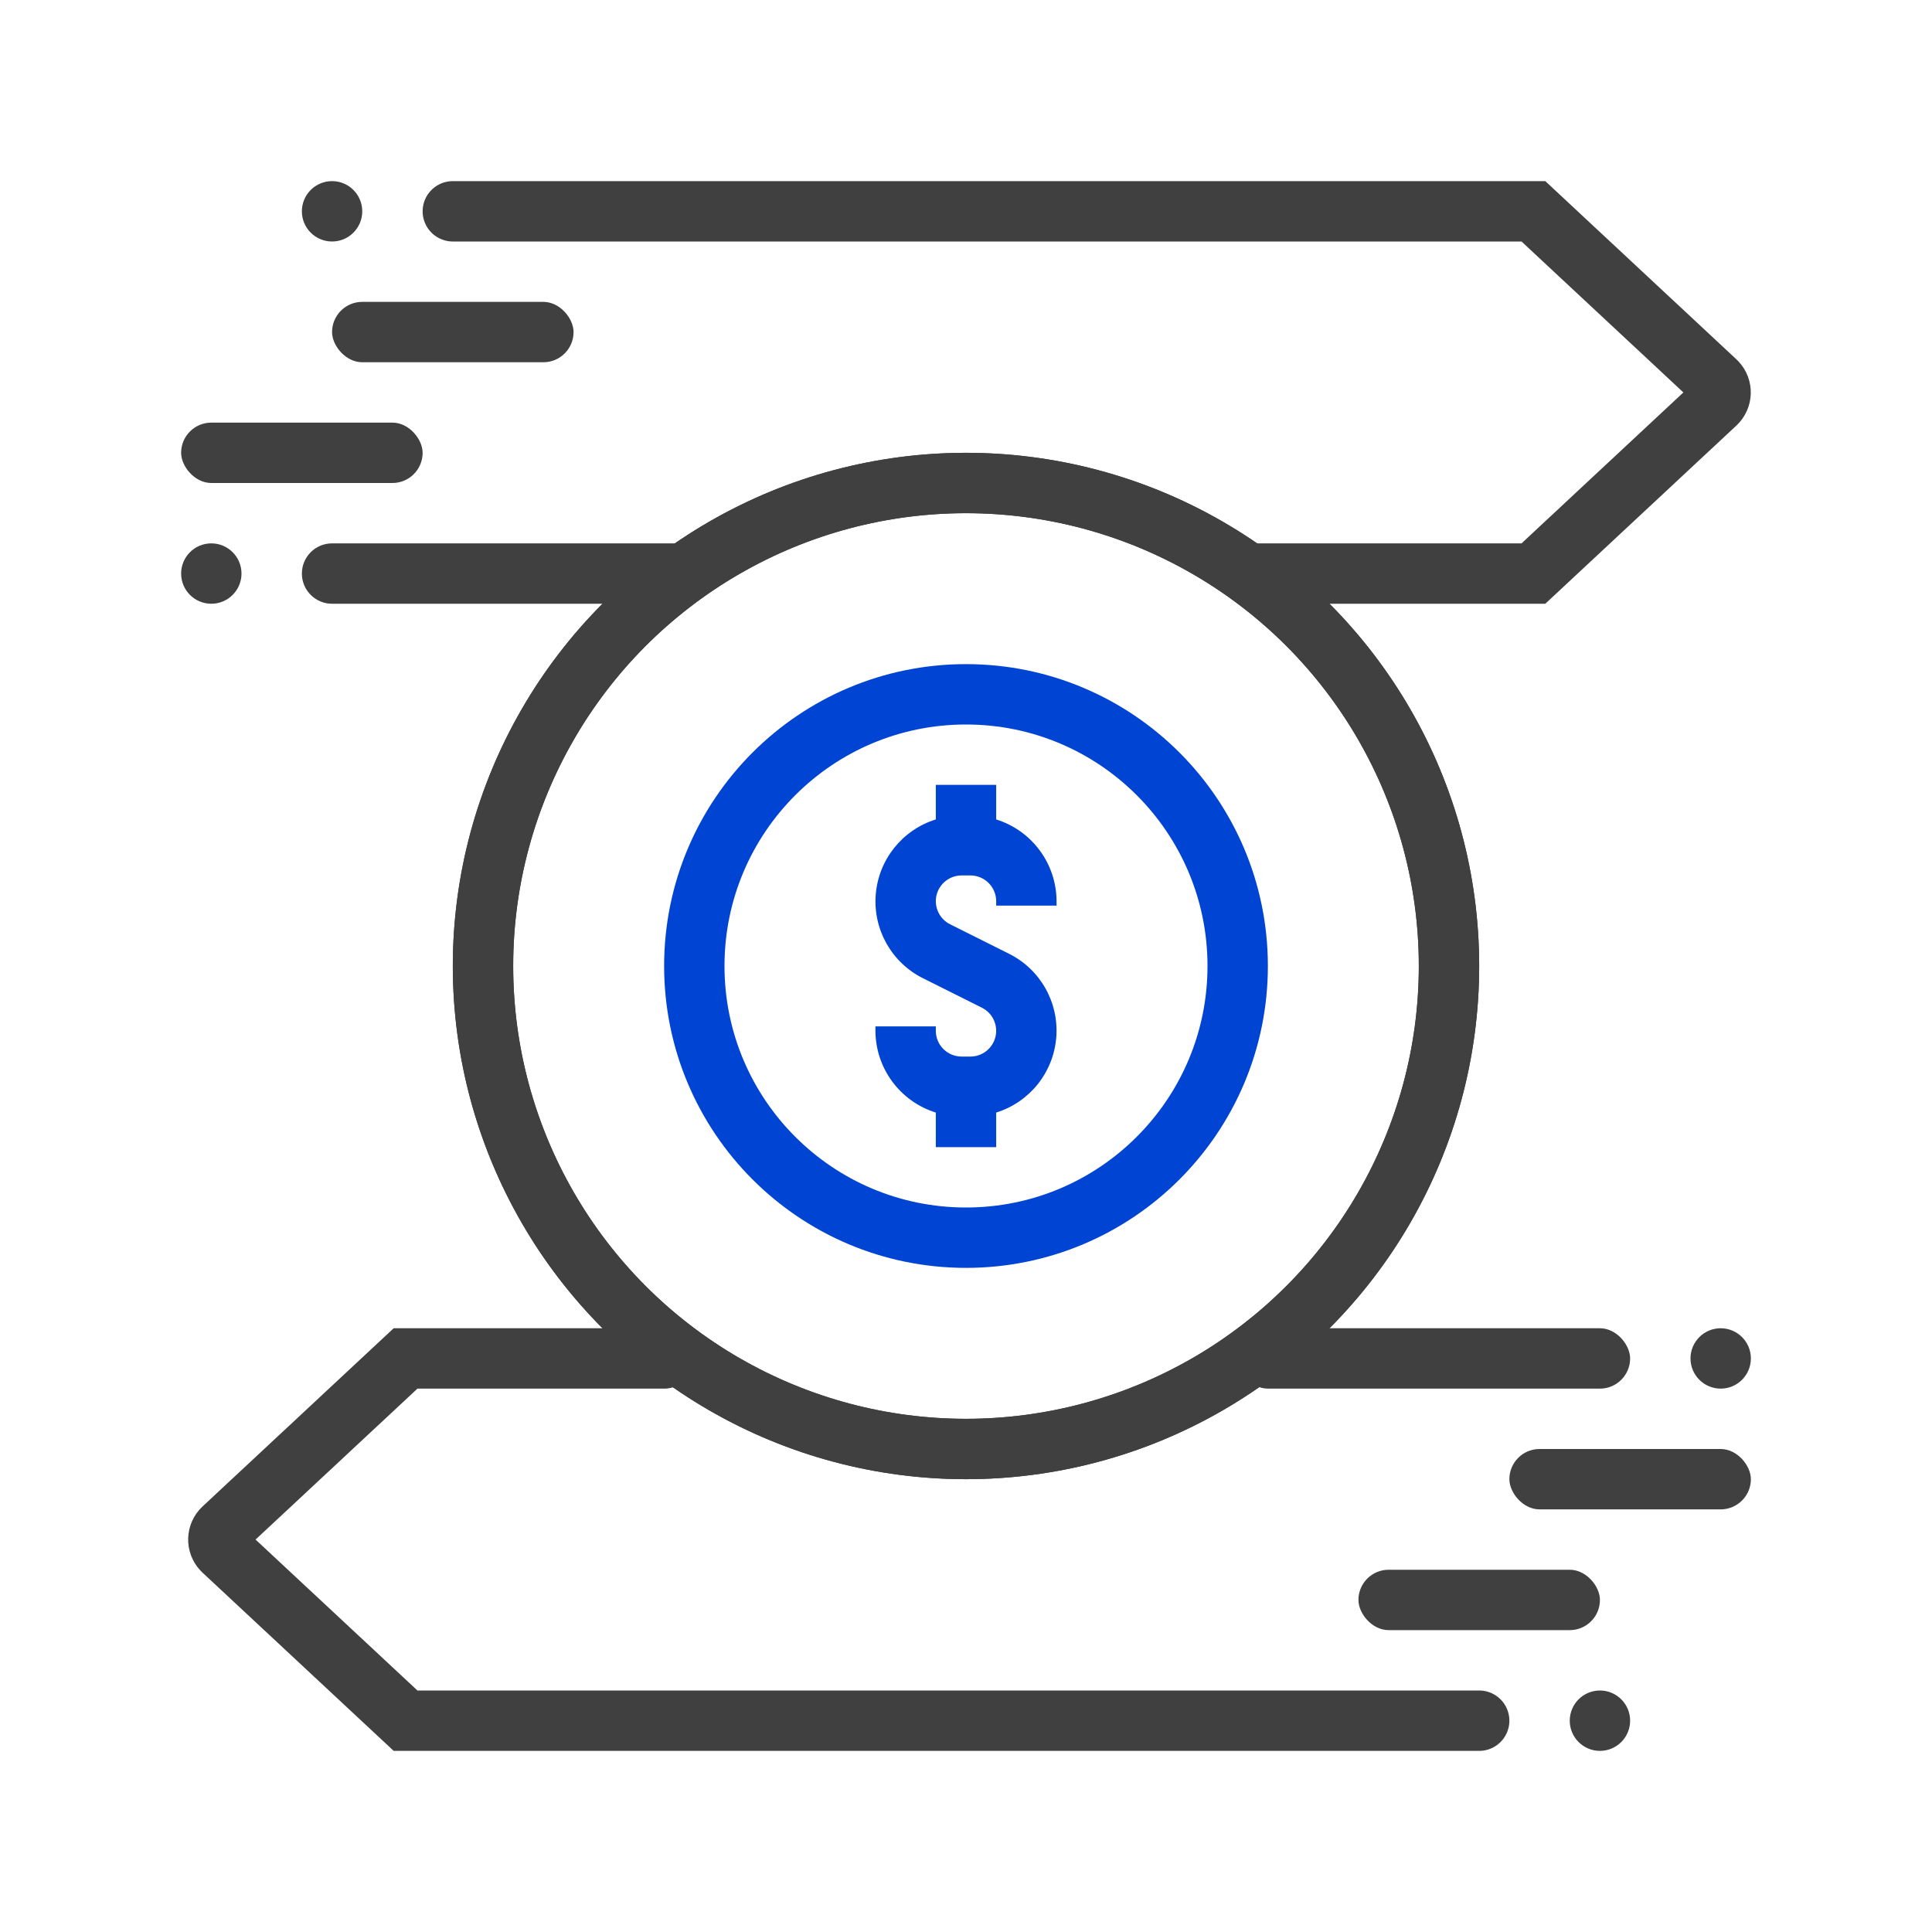<?xml version="1.0" encoding="UTF-8"?>
<svg width="64px" height="64px" viewBox="0 0 64 64" version="1.1" xmlns="http://www.w3.org/2000/svg" xmlns:xlink="http://www.w3.org/1999/xlink">
    <!-- Generator: Sketch 51.3 (57544) - http://www.bohemiancoding.com/sketch -->
    <title>Artboard</title>
    <desc>Created with Sketch.</desc>
    <defs></defs>
    <g id="Artboard" stroke="none" stroke-width="1" fill="none" fill-rule="evenodd">
        <g id="Earn-more-per-transaction" transform="translate(6, 6)">
            <path d="M25,30.855 L25,32 L27,32 L27,30.855 C28.109,30.51 28.897,29.525 28.99,28.367 C29.083,27.208 28.462,26.11 27.422,25.593 L25.473,24.618 C25.119,24.441 24.933,24.044 25.023,23.658 C25.114,23.273 25.458,23 25.854,23 L26.146,23 C26.617,23 27,23.383 27,23.854 L27,24 L29,24 L29,23.854 C28.996,22.611 28.186,21.515 27,21.145 L27,20 L25,20 L25,21.145 C23.891,21.49 23.103,22.475 23.01,23.633 C22.917,24.792 23.538,25.89 24.578,26.407 L26.527,27.382 C26.881,27.559 27.067,27.956 26.977,28.342 C26.886,28.727 26.542,29 26.146,29 L25.854,29 C25.383,29 25,28.617 25,28.146 L25,28 L23,28 L23,28.146 C23.004,29.389 23.814,30.485 25,30.855 Z" id="Path" fill="#0044D4" fill-rule="nonzero"></path>
            <circle id="Oval" fill="#404040" cx="47" cy="51" r="1"></circle>
            <circle id="Oval-Copy-2" fill="#404040" cx="51" cy="39" r="1"></circle>
            <circle id="Oval-Copy-3" fill="#404040" cx="1" cy="13" r="1"></circle>
            <circle id="Oval-Copy-4" fill="#404040" cx="5" cy="1" r="1"></circle>
            <circle id="Oval" stroke="#404040" stroke-width="2" cx="26" cy="26" r="16"></circle>
            <circle id="Oval" stroke="#404040" stroke-width="2" cx="26" cy="26" r="16"></circle>
            <circle id="Oval-Copy" stroke="#0044D4" stroke-width="2" cx="26" cy="26" r="9"></circle>
            <path d="M35.459,13 L44.796,13 L50.838,7.366 C51.04,7.177 51.051,6.861 50.863,6.659 C50.855,6.65 50.847,6.642 50.838,6.634 L44.796,1 L9,1" id="Path-3" stroke="#404040" stroke-width="2" stroke-linecap="round"></path>
            <path d="M28,51 L36.565,51 L42.608,45.366 C42.81,45.177 42.821,44.861 42.633,44.659 C42.625,44.65 42.616,44.642 42.608,44.634 L36.565,39 L1,39" id="Path-3" stroke="#404040" stroke-width="2" stroke-linecap="round" transform="translate(22, 45) scale(-1, -1) translate(-22, -45) "></path>
            <rect id="Rectangle" fill="#404040" x="39" y="46" width="8" height="2" rx="1"></rect>
            <rect id="Rectangle-Copy-3" fill="#404040" x="0" y="8" width="8" height="2" rx="1"></rect>
            <path d="M5,12 L16.79,12 C17.143,12 17.43,12.286 17.43,12.64 C17.43,12.768 17.391,12.894 17.319,13 L16.935,13.563 C16.749,13.836 16.439,14 16.109,14 L5,14 C4.448,14 4,13.552 4,13 L4,13 C4,12.448 4.448,12 5,12 Z" id="Rectangle-Copy-5" fill="#404040"></path>
            <rect id="Rectangle-Copy-4" fill="#404040" x="5" y="4" width="8" height="2" rx="1"></rect>
            <rect id="Rectangle-Copy-2" fill="#404040" x="44" y="42" width="8" height="2" rx="1"></rect>
            <rect id="Rectangle-Copy-6" fill="#404040" x="35" y="38" width="13" height="2" rx="1"></rect>
        </g>
    </g>
</svg>
